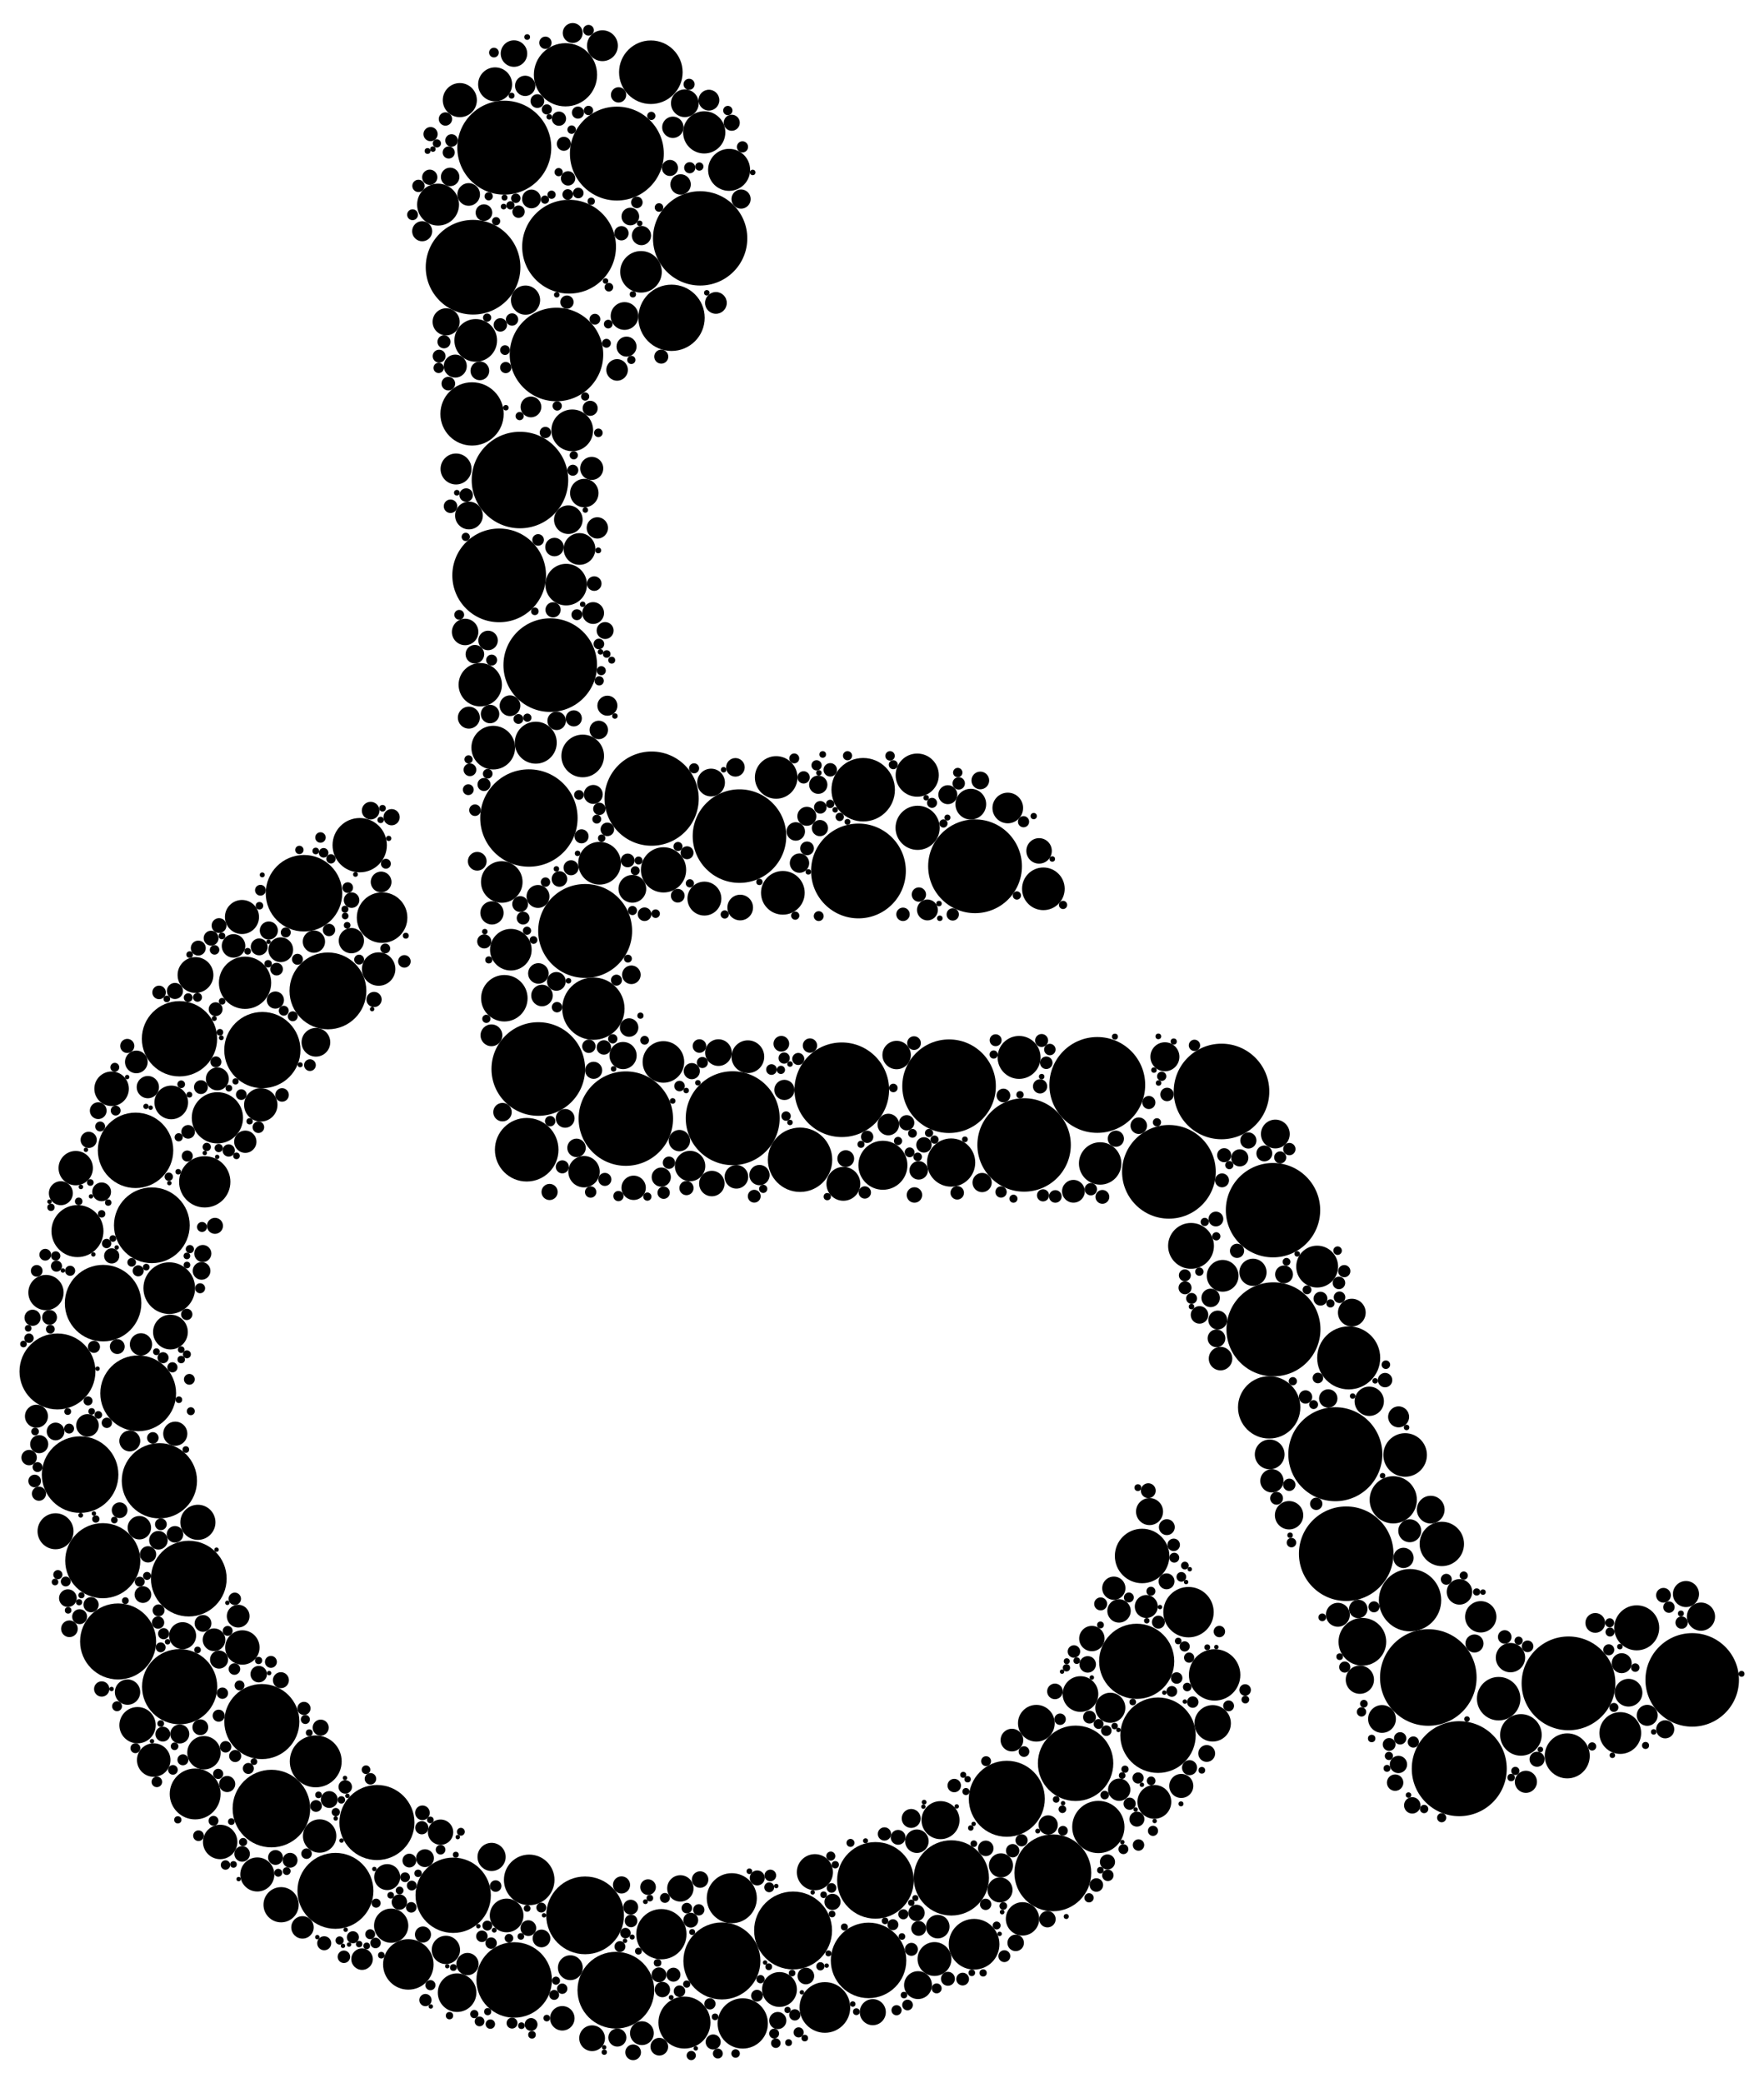 <?xml version="1.0" encoding="utf-8"?>

<!DOCTYPE svg PUBLIC "-//W3C//DTD SVG 1.1//EN" "http://www.w3.org/Graphics/SVG/1.1/DTD/svg11.dtd">
<svg version="1.1" id="Layer_1" xmlns="http://www.w3.org/2000/svg" xmlns:xlink="http://www.w3.org/1999/xlink" x="0px" y="0px"
	 viewBox="0 0 1385.509 1636.17" enable-background="new 0 0 1385.509 1636.17" xml:space="preserve">
<g>
	<circle cx="459.604" cy="731.188" r="36.886"/>
	<circle cx="661.177" cy="855.908" r="37.15"/>
	<circle cx="999.87" cy="950.48" r="37.065"/>
	<circle cx="580.815" cy="656.69" r="36.74"/>
	<circle cx="446.976" cy="193.76" r="36.837"/>
	<circle cx="484.514" cy="120.634" r="36.873"/>
	<circle cx="491.555" cy="878.571" r="37.084"/>
	<circle cx="549.917" cy="187.226" r="37.037"/>
	<circle cx="1048.812" cy="1142.151" r="36.912"/>
	<circle cx="1121.849" cy="1317.526" r="37.916"/>
	<circle cx="765.828" cy="680.387" r="36.825"/>
	<circle cx="408.391" cy="377.025" r="37.905"/>
	<circle cx="432.179" cy="522.394" r="36.76"/>
	<circle cx="745.425" cy="853.119" r="36.749"/>
	<circle cx="1231.957" cy="1322.129" r="36.825"/>
	<circle cx="918.102" cy="920.364" r="36.786"/>
	<circle cx="437.064" cy="278.424" r="36.734"/>
	<circle cx="415.43" cy="642.483" r="38.24"/>
	<circle cx="674.262" cy="684.076" r="37.221"/>
	<circle cx="861.845" cy="852.125" r="37.63"/>
	<circle cx="1000.218" cy="1044.07" r="36.916"/>
	<circle cx="1057.36" cy="1220.313" r="37.13"/>
	<circle cx="575.499" cy="878.25" r="36.878"/>
	<circle cx="959.42" cy="857.252" r="37.534"/>
	<circle cx="392.067" cy="451.919" r="36.795"/>
	<circle cx="396.096" cy="115.976" r="36.891"/>
	<circle cx="371.564" cy="209.875" r="37.178"/>
	<circle cx="1329.114" cy="1319.406" r="36.728"/>
	<circle cx="511.809" cy="627.248" r="37.002"/>
	<circle cx="804.363" cy="899.25" r="36.7"/>
	<circle cx="422.789" cy="839.611" r="36.762"/>
	<circle cx="1146.156" cy="1389.146" r="37.305"/>
	<circle cx="444.151" cy="58.739" r="24.83"/>
	<circle cx="413.686" cy="903.015" r="24.965"/>
	<circle cx="466.055" cy="792.213" r="24.479"/>
	<circle cx="511.203" cy="56.736" r="24.959"/>
	<circle cx="996.855" cy="1105.373" r="24.479"/>
	<circle cx="677.977" cy="620.256" r="24.93"/>
	<circle cx="527.445" cy="249.607" r="26.041"/>
	<circle cx="1107.502" cy="1256.803" r="24.479"/>
	<circle cx="1059.321" cy="1066.501" r="24.752"/>
	<circle cx="370.754" cy="325.102" r="24.853"/>
	<circle cx="628.386" cy="910.893" r="25.271"/>
	<circle cx="572.669" cy="133.411" r="16.493"/>
	<circle cx="614.883" cy="701.234" r="17.159"/>
	<circle cx="1070.058" cy="1289.48" r="18.732"/>
	<circle cx="609.633" cy="610.615" r="16.72"/>
	<circle cx="1177.102" cy="1334.16" r="17.073"/>
	<circle cx="800.424" cy="830.503" r="16.864"/>
	<circle cx="1194.582" cy="1362.621" r="16.327"/>
	<circle cx="1094.316" cy="1177.976" r="18.54"/>
	<circle cx="457.675" cy="593.733" r="16.759"/>
	<circle cx="394.12" cy="692.717" r="16.327"/>
	<circle cx="396.135" cy="784.029" r="18.252"/>
	<circle cx="693.459" cy="915.209" r="19.248"/>
	<circle cx="1132.464" cy="1212.624" r="17.429"/>
	<circle cx="864.098" cy="913.792" r="16.656"/>
	<circle cx="420.815" cy="583.312" r="16.484"/>
	<circle cx="1285.531" cy="1278.518" r="17.68"/>
	<circle cx="344.077" cy="160.709" r="16.457"/>
	<circle cx="470.924" cy="677.996" r="16.788"/>
	<circle cx="521.164" cy="683.209" r="17.772"/>
	<circle cx="1230.974" cy="1379.083" r="17.678"/>
	<circle cx="720.421" cy="608.795" r="16.955"/>
	<circle cx="449.469" cy="338.007" r="16.384"/>
	<circle cx="1103.641" cy="1142.749" r="17.107"/>
	<circle cx="377.21" cy="537.794" r="17.018"/>
	<circle cx="1034.537" cy="994.8" r="16.443"/>
	<circle cx="401.243" cy="745.902" r="16.337"/>
	<circle cx="819.499" cy="698.086" r="16.751"/>
	<circle cx="935.468" cy="978.525" r="17.998"/>
	<circle cx="521.069" cy="834.055" r="16.327"/>
	<circle cx="720.73" cy="650.187" r="17.351"/>
	<circle cx="373.649" cy="267.357" r="16.757"/>
	<circle cx="503.467" cy="213.497" r="16.327"/>
	<circle cx="444.693" cy="459.163" r="16.327"/>
	<circle cx="747.046" cy="913.084" r="18.932"/>
	<circle cx="553.124" cy="103.967" r="16.585"/>
	<circle cx="1272.626" cy="1361.14" r="16.404"/>
	<circle cx="387.404" cy="587.21" r="17.154"/>
	<circle cx="1336.001" cy="1269.732" r="11.071"/>
	<circle cx="490.541" cy="248.196" r="10.89"/>
	<circle cx="914.959" cy="829.998" r="11.392"/>
	<circle cx="1068.09" cy="1319.252" r="11.106"/>
	<circle cx="1123.745" cy="1185.68" r="10.89"/>
	<circle cx="587.402" cy="829.957" r="12.86"/>
	<circle cx="1075.461" cy="1100.579" r="11.519"/>
	<circle cx="361.164" cy="78.639" r="13.394"/>
	<circle cx="537.902" cy="81.095" r="10.89"/>
	<circle cx="558.499" cy="614.612" r="10.89"/>
	<circle cx="455.163" cy="431.171" r="12.452"/>
	<circle cx="1186.371" cy="1301.927" r="11.528"/>
	<circle cx="1279.104" cy="1329.475" r="10.89"/>
	<circle cx="496.676" cy="698.103" r="10.89"/>
	<circle cx="358.186" cy="368.349" r="12.166"/>
	<circle cx="553.261" cy="705.775" r="13.314"/>
	<circle cx="1061.766" cy="1030.943" r="10.89"/>
	<circle cx="762.505" cy="631.605" r="12.07"/>
	<circle cx="960.321" cy="1002.041" r="12.476"/>
	<circle cx="1163.027" cy="1269.866" r="12.31"/>
	<circle cx="388.89" cy="66.256" r="13.348"/>
	<circle cx="542.005" cy="915.82" r="11.943"/>
	<circle cx="446.386" cy="408.167" r="11.222"/>
	<circle cx="368.336" cy="404.891" r="10.89"/>
	<circle cx="1001.7" cy="890.668" r="11.312"/>
	<circle cx="1012.486" cy="1190.085" r="11.142"/>
	<circle cx="791.538" cy="634.599" r="12.033"/>
	<circle cx="458.706" cy="920.255" r="12.336"/>
	<circle cx="662.416" cy="929.795" r="13.301"/>
	<circle cx="473.181" cy="35.894" r="12.111"/>
	<circle cx="1085.473" cy="1350.096" r="10.911"/>
	<circle cx="1050.813" cy="1268.26" r="9.394"/>
	<circle cx="534.557" cy="144.865" r="8.023"/>
	<circle cx="578.404" cy="924.296" r="9.259"/>
	<circle cx="372.986" cy="513.834" r="7.311"/>
	<circle cx="697.726" cy="883.218" r="8.475"/>
	<circle cx="721.577" cy="919.208" r="7.264"/>
	<circle cx="412.774" cy="235.723" r="11.467"/>
	<circle cx="394.678" cy="873.494" r="7.264"/>
	<circle cx="956.473" cy="1036.773" r="7.433"/>
	<circle cx="412.503" cy="67.422" r="7.987"/>
	<circle cx="503.817" cy="185.021" r="7.561"/>
	<circle cx="1198.494" cy="1399.459" r="8.689"/>
	<circle cx="477.07" cy="554.258" r="7.882"/>
	<circle cx="422.57" cy="704.086" r="9.006"/>
	<circle cx="577.618" cy="602.679" r="7.299"/>
	<circle cx="559.104" cy="929.573" r="10"/>
	<circle cx="384.904" cy="560.824" r="7.264"/>
	<circle cx="1324.223" cy="1251.968" r="10.243"/>
	<circle cx="816.122" cy="668.303" r="10.012"/>
	<circle cx="368.252" cy="563.644" r="8.63"/>
	<circle cx="1252.985" cy="1274.649" r="7.774"/>
	<circle cx="492.112" cy="272.237" r="7.866"/>
	<circle cx="489.382" cy="829.039" r="10.675"/>
	<circle cx="704.242" cy="828.633" r="11.164"/>
	<circle cx="484.686" cy="290.541" r="8.467"/>
	<circle cx="436.99" cy="770.791" r="7.37"/>
	<circle cx="495.892" cy="765.612" r="7.313"/>
	<circle cx="417.021" cy="319.61" r="8.163"/>
	<circle cx="999.013" cy="1163.065" r="9.146"/>
	<circle cx="365.331" cy="496.357" r="10.394"/>
	<circle cx="564.296" cy="826.727" r="10.471"/>
	<circle cx="452.826" cy="901.558" r="7.264"/>
	<circle cx="744.457" cy="624.154" r="7.455"/>
	<circle cx="465.882" cy="481.491" r="8.555"/>
	<circle cx="958.646" cy="1067.07" r="9.232"/>
	<circle cx="469.174" cy="414.637" r="8.38"/>
	<circle cx="435.504" cy="429.666" r="7.264"/>
	<circle cx="458.925" cy="387.273" r="11.18"/>
	<circle cx="528.477" cy="99.982" r="8.383"/>
	<circle cx="616.092" cy="856.031" r="7.934"/>
	<circle cx="1107.264" cy="1202.286" r="9.003"/>
	<circle cx="464.753" cy="367.89" r="9.06"/>
	<circle cx="465.975" cy="623.948" r="7.449"/>
	<circle cx="633.709" cy="641.123" r="7.472"/>
	<circle cx="581.38" cy="712.792" r="10.077"/>
	<circle cx="374.848" cy="676.452" r="7.361"/>
	<circle cx="1102.342" cy="1223.592" r="7.971"/>
	<circle cx="383.354" cy="503.021" r="7.669"/>
	<circle cx="353.555" cy="138.952" r="7.275"/>
	<circle cx="1273.74" cy="1306.289" r="7.859"/>
	<circle cx="556.818" cy="78.666" r="8.182"/>
	<circle cx="400.566" cy="554.279" r="8.14"/>
	<circle cx="1146.318" cy="1250.276" r="10.006"/>
	<circle cx="596.522" cy="922.922" r="7.98"/>
	<circle cx="386.417" cy="716.986" r="9.134"/>
	<circle cx="437.208" cy="566.13" r="7.264"/>
	<circle cx="625.013" cy="653.019" r="7.264"/>
	<circle cx="950.894" cy="1019.384" r="7.264"/>
	<circle cx="1066.83" cy="1263.685" r="7.264"/>
	<circle cx="497.684" cy="932.917" r="9.561"/>
	<circle cx="422.864" cy="764.546" r="8.075"/>
	<circle cx="470.311" cy="573.302" r="7.264"/>
	<circle cx="533.621" cy="895.845" r="8.391"/>
	<circle cx="449.818" cy="25.913" r="7.828"/>
	<circle cx="475.087" cy="926.319" r="5.132"/>
	<circle cx="997.261" cy="1142.308" r="11.685"/>
	<circle cx="403.69" cy="42.079" r="10.413"/>
	<circle cx="439.405" cy="690.363" r="6.127"/>
	<circle cx="376.9" cy="291.256" r="7.362"/>
	<circle cx="519.387" cy="924.508" r="7.553"/>
	<circle cx="627.953" cy="677.9" r="7.617"/>
	<circle cx="562.301" cy="237.913" r="8.544"/>
	<circle cx="1158.104" cy="1290.824" r="7.111"/>
	<circle cx="352.142" cy="301.312" r="5.353"/>
	<circle cx="748.318" cy="718.199" r="4.845"/>
	<circle cx="353.855" cy="397.63" r="5.309"/>
	<circle cx="643.996" cy="650.386" r="6.371"/>
	<circle cx="961.515" cy="907.307" r="5.532"/>
	<circle cx="439.026" cy="93.202" r="5.606"/>
	<circle cx="916.641" cy="859.609" r="5.31"/>
	<circle cx="1012.697" cy="902.503" r="4.845"/>
	<circle cx="973.761" cy="909.406" r="6.747"/>
	<circle cx="428.394" cy="33.592" r="4.845"/>
	<circle cx="1307.928" cy="1358.205" r="7.132"/>
	<circle cx="456.773" cy="656.863" r="5.533"/>
	<circle cx="1012.652" cy="1166.184" r="4.845"/>
	<circle cx="539.182" cy="933.125" r="5.59"/>
	<circle cx="955.474" cy="1051.14" r="6.97"/>
	<circle cx="392.982" cy="255.192" r="5.283"/>
	<circle cx="1091.084" cy="1370.107" r="5.042"/>
	<circle cx="1207.261" cy="1381.73" r="5.925"/>
	<circle cx="725.697" cy="899.219" r="6.055"/>
	<circle cx="1037.145" cy="1019.985" r="5.445"/>
	<circle cx="519.382" cy="280.115" r="5.515"/>
	<circle cx="574.738" cy="96.401" r="6.315"/>
	<circle cx="380.346" cy="739.403" r="5.544"/>
	<circle cx="549.365" cy="821.558" r="5.329"/>
	<circle cx="338.181" cy="105.336" r="5.578"/>
	<circle cx="902.346" cy="865.92" r="5.156"/>
	<circle cx="485.844" cy="74.524" r="6.017"/>
	<circle cx="521.261" cy="936.764" r="4.845"/>
	<circle cx="681.098" cy="892.877" r="4.845"/>
	<circle cx="818.121" cy="817.217" r="5.1"/>
	<circle cx="349.87" cy="93.463" r="5.242"/>
	<circle cx="652.119" cy="604.629" r="5.283"/>
	<circle cx="633.897" cy="666.328" r="5.394"/>
	<circle cx="753.016" cy="615.285" r="4.87"/>
	<circle cx="366.161" cy="388.833" r="5.314"/>
	<circle cx="328.67" cy="145.999" r="4.845"/>
	<circle cx="712.144" cy="881.83" r="6.01"/>
	<circle cx="539.639" cy="669.755" r="5.084"/>
	<circle cx="636.163" cy="821.186" r="5.644"/>
	<circle cx="894.423" cy="884.135" r="6.495"/>
	<circle cx="532.327" cy="703.509" r="5.395"/>
	<circle cx="402.179" cy="250.949" r="4.845"/>
	<circle cx="1099.731" cy="1365.312" r="4.845"/>
	<circle cx="718.232" cy="938.553" r="6.083"/>
	<circle cx="769.971" cy="612.985" r="6.955"/>
	<circle cx="407.283" cy="166.259" r="4.86"/>
	<circle cx="350.408" cy="252.761" r="10.642"/>
	<circle cx="709.251" cy="718.119" r="5.284"/>
	<circle cx="1306.545" cy="1252.941" r="5.791"/>
	<circle cx="1002.675" cy="1176.769" r="5.039"/>
	<circle cx="856.796" cy="934.015" r="4.845"/>
	<circle cx="771.387" cy="928.783" r="7.567"/>
	<circle cx="821.784" cy="834.727" r="4.91"/>
	<circle cx="1095.786" cy="1400.108" r="6.456"/>
	<circle cx="466.262" cy="840.632" r="6.722"/>
	<circle cx="354.653" cy="110.327" r="4.936"/>
	<circle cx="408.552" cy="710.056" r="6.23"/>
	<circle cx="506.248" cy="718.058" r="5.345"/>
	<circle cx="526.208" cy="131.903" r="6.318"/>
	<circle cx="410.892" cy="721.092" r="5.05"/>
	<circle cx="525.422" cy="913.207" r="4.845"/>
	<circle cx="679.247" cy="936.577" r="4.845"/>
	<circle cx="1087.879" cy="1083.952" r="5.667"/>
	<circle cx="470.74" cy="635.281" r="4.845"/>
	<circle cx="477.039" cy="651.394" r="5.33"/>
	<circle cx="984.122" cy="999.271" r="10.687"/>
	<circle cx="1033.802" cy="1181.117" r="4.845"/>
	<circle cx="1098.522" cy="1112.821" r="8.248"/>
	<circle cx="495.087" cy="170.052" r="6.943"/>
	<circle cx="631.199" cy="610.57" r="4.845"/>
	<circle cx="1320.793" cy="1274.426" r="4.845"/>
	<circle cx="828.906" cy="939.695" r="4.954"/>
	<circle cx="446.189" cy="140.089" r="5.647"/>
	<circle cx="728.443" cy="714.681" r="8.203"/>
	<circle cx="955.007" cy="957.428" r="5.822"/>
	<circle cx="425.699" cy="781.888" r="8.46"/>
	<circle cx="431.667" cy="936.191" r="6.353"/>
	<circle cx="344.895" cy="279.727" r="5.067"/>
	<circle cx="459.59" cy="311.436" r="3.232"/>
	<circle cx="716.678" cy="890.134" r="3.451"/>
	<circle cx="1267.619" cy="1341.036" r="3.539"/>
	<circle cx="407.17" cy="564.704" r="3.869"/>
	<circle cx="433.21" cy="152.932" r="3.252"/>
	<circle cx="414.196" cy="563.68" r="3.232"/>
	<circle cx="665.669" cy="593.551" r="3.596"/>
	<circle cx="382" cy="800.207" r="3.232"/>
	<circle cx="485.742" cy="939.404" r="4.03"/>
	<circle cx="429.499" cy="85.938" r="3.99"/>
	<circle cx="432.129" cy="880.565" r="4.089"/>
	<circle cx="912.426" cy="845.346" r="3.634"/>
	<circle cx="481.281" cy="815.886" r="3.668"/>
	<circle cx="408.17" cy="326.786" r="3.232"/>
	<circle cx="380.107" cy="167.002" r="6.538"/>
	<circle cx="495.876" cy="282.677" r="3.232"/>
	<circle cx="955.323" cy="971.011" r="3.232"/>
	<circle cx="511.559" cy="91.022" r="3.232"/>
	<circle cx="1055.829" cy="998.358" r="4.798"/>
	<circle cx="467.268" cy="250.721" r="4.25"/>
	<circle cx="1109.239" cy="1417.952" r="6.448"/>
	<circle cx="942.137" cy="1032.735" r="6.894"/>
	<circle cx="741.027" cy="646.772" r="3.232"/>
	<circle cx="437.64" cy="318.819" r="3.665"/>
	<circle cx="383.074" cy="607.711" r="3.8"/>
	<circle cx="367.819" cy="620.214" r="4.263"/>
	<circle cx="450.676" cy="564.209" r="6.34"/>
	<circle cx="705.357" cy="896.136" r="3.232"/>
	<circle cx="908.697" cy="881.468" r="3.232"/>
	<circle cx="428.372" cy="339.684" r="4.447"/>
	<circle cx="652.061" cy="631.392" r="3.278"/>
	<circle cx="816.915" cy="853.24" r="5.6"/>
	<circle cx="470.63" cy="534.745" r="3.626"/>
	<circle cx="389.659" cy="173.743" r="3.232"/>
	<circle cx="1098.395" cy="1385.819" r="6.806"/>
	<circle cx="834.963" cy="710.743" r="3.232"/>
	<circle cx="605.949" cy="840.027" r="4.189"/>
	<circle cx="1069.386" cy="1344.539" r="3.676"/>
	<circle cx="699.078" cy="593.68" r="3.725"/>
	<circle cx="541.227" cy="66.213" r="4.359"/>
	<circle cx="664.285" cy="909.985" r="6.598"/>
	<circle cx="1310.857" cy="1262.267" r="4.484"/>
	<circle cx="1110.089" cy="1368.202" r="4.403"/>
	<circle cx="450.656" cy="357.586" r="3.232"/>
	<circle cx="422.646" cy="424.073" r="4.564"/>
	<circle cx="717.902" cy="819.272" r="5.396"/>
	<circle cx="701.618" cy="600.624" r="3.546"/>
	<circle cx="478.236" cy="225.569" r="3.382"/>
	<circle cx="383.834" cy="154.178" r="3.232"/>
	<circle cx="466.732" cy="458.359" r="5.726"/>
	<circle cx="343.134" cy="112.623" r="3.232"/>
	<circle cx="494.129" cy="807.045" r="7.273"/>
	<circle cx="1035.117" cy="1082.287" r="4.146"/>
	<circle cx="734.01" cy="895.08" r="3.232"/>
	<circle cx="701.666" cy="854.498" r="3.364"/>
	<circle cx="443.912" cy="878.373" r="7.381"/>
	<circle cx="1284.383" cy="1309.764" r="3.338"/>
	<circle cx="1250.519" cy="1371.653" r="3.232"/>
	<circle cx="382.609" cy="249.489" r="3.232"/>
	<circle cx="643.055" cy="719.519" r="3.885"/>
	<circle cx="453.109" cy="482.791" r="4.283"/>
	<circle cx="405.128" cy="155.728" r="3.715"/>
	<circle cx="615.901" cy="831.021" r="4.416"/>
	<circle cx="368.125" cy="152.724" r="8.882"/>
	<circle cx="571.655" cy="86.808" r="3.65"/>
	<circle cx="965.556" cy="915.084" r="3.232"/>
	<circle cx="369.115" cy="604.602" r="5.008"/>
	<circle cx="541.732" cy="131.733" r="4.385"/>
	<circle cx="624.606" cy="719.157" r="3.232"/>
	<circle cx="1149.684" cy="1237.473" r="3.232"/>
	<circle cx="1192.781" cy="1288.632" r="3.232"/>
	<circle cx="352.434" cy="119.768" r="4.762"/>
	<circle cx="474.32" cy="822.674" r="5.678"/>
	<circle cx="788.128" cy="860.414" r="5.393"/>
	<circle cx="930.773" cy="1011.454" r="5.115"/>
	<circle cx="541.862" cy="693.783" r="3.232"/>
	<circle cx="1005.513" cy="909.051" r="4.747"/>
	<circle cx="386.161" cy="518.433" r="4.312"/>
	<circle cx="498.928" cy="683.873" r="3.517"/>
	<circle cx="324.043" cy="168.65" r="4.258"/>
	<circle cx="488.102" cy="183.192" r="5.625"/>
	<circle cx="613.69" cy="819.773" r="6.175"/>
	<circle cx="448.512" cy="681.547" r="5.903"/>
	<circle cx="545.15" cy="603.446" r="3.963"/>
	<circle cx="1181.858" cy="1285.685" r="5.33"/>
	<circle cx="946.249" cy="959.723" r="3.232"/>
	<circle cx="428.007" cy="156.802" r="3.232"/>
	<circle cx="348.72" cy="268.455" r="5.143"/>
	<circle cx="437.502" cy="791.057" r="4.098"/>
	<circle cx="623.823" cy="595.658" r="3.896"/>
	<circle cx="344.53" cy="288.962" r="4.061"/>
	<circle cx="599.444" cy="933.746" r="3.232"/>
	<circle cx="1190.195" cy="1390.902" r="3.232"/>
	<circle cx="1135.974" cy="1240.394" r="4.3"/>
	<circle cx="959.826" cy="927.072" r="5.475"/>
	<circle cx="1008.535" cy="1000.925" r="7.023"/>
	<circle cx="400.923" cy="161.258" r="3.232"/>
	<circle cx="732.052" cy="630.569" r="3.948"/>
	<circle cx="1052.108" cy="1018.9" r="4.546"/>
	<circle cx="470.388" cy="505.797" r="4.18"/>
	<circle cx="1014.355" cy="1211.592" r="3.733"/>
	<circle cx="1293.793" cy="1347.238" r="8.24"/>
	<circle cx="1025.421" cy="1097.19" r="5.236"/>
	<circle cx="549.292" cy="130.803" r="3.232"/>
	<circle cx="514.948" cy="717.614" r="3.365"/>
	<circle cx="508.449" cy="939.829" r="3.232"/>
	<circle cx="438.782" cy="135.192" r="3.232"/>
	<circle cx="583.166" cy="115.356" r="4.391"/>
	<circle cx="876.438" cy="894.352" r="6.37"/>
	<circle cx="1088.511" cy="1071.845" r="3.36"/>
	<circle cx="1044.974" cy="1023.724" r="3.232"/>
	<circle cx="413.93" cy="731.003" r="3.232"/>
	<circle cx="582.066" cy="156.347" r="7.539"/>
	<circle cx="798.683" cy="703.316" r="3.24"/>
	<circle cx="551.669" cy="834.509" r="4.362"/>
	<circle cx="938.179" cy="821.03" r="4.457"/>
	<circle cx="454.727" cy="624.337" r="3.806"/>
	<circle cx="462.236" cy="23.771" r="4.222"/>
	<circle cx="569.234" cy="718.231" r="3.232"/>
	<circle cx="729.711" cy="889.881" r="3.232"/>
	<circle cx="930.63" cy="1001.651" r="4.69"/>
	<circle cx="780.456" cy="828.239" r="3.232"/>
	<circle cx="1090.902" cy="1379.139" r="3.232"/>
	<circle cx="462.223" cy="86.767" r="3.671"/>
	<circle cx="993.038" cy="905.932" r="6.239"/>
	<circle cx="533.726" cy="852.998" r="4.144"/>
	<circle cx="368.005" cy="596.438" r="3.232"/>
	<circle cx="445.312" cy="237.281" r="5.227"/>
	<circle cx="1199.811" cy="1293.054" r="4.577"/>
	<circle cx="935.919" cy="1019.789" r="4.288"/>
	<circle cx="476.314" cy="269.62" r="3.491"/>
	<circle cx="613.365" cy="840.29" r="3.232"/>
	<circle cx="641.359" cy="601.083" r="4.027"/>
	<circle cx="331.592" cy="181.607" r="7.886"/>
	<circle cx="843.108" cy="935.656" r="8.941"/>
	<circle cx="1031.752" cy="1103.185" r="3.483"/>
	<circle cx="649.77" cy="939.84" r="2.849"/>
	<circle cx="397.318" cy="320.226" r="2.155"/>
	<circle cx="1043.259" cy="1098.368" r="7.221"/>
	<circle cx="419.059" cy="738.301" r="3.032"/>
	<circle cx="469.868" cy="432.301" r="2.296"/>
	<circle cx="1052.216" cy="1301.184" r="2.607"/>
	<circle cx="517.613" cy="162.966" r="3.362"/>
	<circle cx="824.587" cy="824.309" r="4.498"/>
	<circle cx="1062.413" cy="1096.488" r="2.155"/>
	<circle cx="1264.569" cy="1281.811" r="3.539"/>
	<circle cx="786.257" cy="936.207" r="4.454"/>
	<circle cx="1159.824" cy="1250.34" r="2.814"/>
	<circle cx="1104.779" cy="1121.133" r="2.155"/>
	<circle cx="617.415" cy="876.592" r="3.694"/>
	<circle cx="819.227" cy="938.832" r="4.764"/>
	<circle cx="502.447" cy="175.402" r="2.155"/>
	<circle cx="335.816" cy="118.586" r="2.299"/>
	<circle cx="752.256" cy="606.766" r="3.683"/>
	<circle cx="462.512" cy="821.746" r="5.266"/>
	<circle cx="1038.554" cy="1270.278" r="3.03"/>
	<circle cx="380.164" cy="616.153" r="5.13"/>
	<circle cx="528.324" cy="864.693" r="2.217"/>
	<circle cx="453.64" cy="670.24" r="2.155"/>
	<circle cx="1320.254" cy="1267.271" r="2.331"/>
	<circle cx="482.962" cy="562.384" r="2.155"/>
	<circle cx="493.001" cy="675.793" r="5.398"/>
	<circle cx="737.511" cy="709.673" r="2.155"/>
	<circle cx="568.352" cy="604.558" r="2.155"/>
	<circle cx="642.686" cy="616.326" r="7.193"/>
	<circle cx="721.716" cy="702.59" r="5.633"/>
	<circle cx="644.294" cy="634.085" r="4.942"/>
	<circle cx="468.726" cy="643.374" r="3.496"/>
	<circle cx="493.192" cy="752.916" r="3.118"/>
	<circle cx="475.282" cy="495.237" r="6.657"/>
	<circle cx="442.845" cy="112.941" r="5.5"/>
	<circle cx="1164.792" cy="1250.461" r="2.155"/>
	<circle cx="1266.425" cy="1378.633" r="2.155"/>
	<circle cx="420.083" cy="480.139" r="2.97"/>
	<circle cx="803.924" cy="645.389" r="4.394"/>
	<circle cx="501.528" cy="675.865" r="3.129"/>
	<circle cx="476.53" cy="513.665" r="2.978"/>
	<circle cx="865.863" cy="940.04" r="5.433"/>
	<circle cx="1079.167" cy="1262.028" r="4.334"/>
	<circle cx="921.871" cy="818.026" r="2.432"/>
	<circle cx="496.756" cy="715.139" r="3.585"/>
	<circle cx="340.02" cy="117.111" r="2.155"/>
	<circle cx="441.66" cy="916.458" r="5.128"/>
	<circle cx="1367.873" cy="1314.655" r="2.321"/>
	<circle cx="428.436" cy="692.82" r="3.696"/>
	<circle cx="796.002" cy="941.474" r="3.175"/>
	<circle cx="980.503" cy="895.745" r="6.355"/>
	<circle cx="727.441" cy="626.57" r="2.155"/>
	<circle cx="500.21" cy="158.948" r="4.533"/>
	<circle cx="417.42" cy="156.25" r="7.369"/>
	<circle cx="538.956" cy="856.509" r="2.155"/>
	<circle cx="782.008" cy="816.999" r="4.689"/>
	<circle cx="1071.244" cy="1338.104" r="3.021"/>
	<circle cx="446.504" cy="770.321" r="2.155"/>
	<circle cx="459.744" cy="400.584" r="2.155"/>
	<circle cx="596.467" cy="692.664" r="2.492"/>
	<circle cx="453.952" cy="88.448" r="4.769"/>
	<circle cx="480.463" cy="518.512" r="2.719"/>
	<circle cx="532.513" cy="664.846" r="3.569"/>
	<circle cx="397.218" cy="288.693" r="4.414"/>
	<circle cx="676.262" cy="898.768" r="2.777"/>
	<circle cx="422.07" cy="79.39" r="5.403"/>
	<circle cx="472.579" cy="658.3" r="2.891"/>
	<circle cx="383.904" cy="753.929" r="2.77"/>
	<circle cx="463.915" cy="936.24" r="4.477"/>
	<circle cx="1186.903" cy="1396.094" r="2.916"/>
	<circle cx="387.958" cy="41.295" r="3.812"/>
	<circle cx="1085.946" cy="1159.049" r="2.155"/>
	<circle cx="906.352" cy="840.46" r="2.155"/>
	<circle cx="971.607" cy="982.426" r="5.589"/>
	<circle cx="434.398" cy="478.954" r="5.981"/>
	<circle cx="448.982" cy="101.818" r="3.333"/>
	<circle cx="1077.362" cy="1365.428" r="2.925"/>
	<circle cx="1292.473" cy="1370.906" r="2.762"/>
	<circle cx="548.132" cy="850.417" r="2.155"/>
	<circle cx="634.891" cy="684.781" r="2.155"/>
	<circle cx="396.655" cy="274.971" r="3.822"/>
	<circle cx="1106.286" cy="1409.872" r="2.155"/>
	<circle cx="464.37" cy="158.077" r="2.86"/>
	<circle cx="1118.546" cy="1420.813" r="3.289"/>
	<circle cx="646.185" cy="592.561" r="2.606"/>
	<circle cx="1209.857" cy="1374.078" r="2.155"/>
	<circle cx="1010.466" cy="991.032" r="3.057"/>
	<circle cx="360.684" cy="482.883" r="3.858"/>
	<circle cx="935.845" cy="1026.232" r="2.155"/>
	<circle cx="875.706" cy="814.197" r="2.365"/>
	<circle cx="1018.855" cy="984.8" r="2.155"/>
	<circle cx="395.567" cy="162.252" r="2.216"/>
	<circle cx="457.656" cy="474.631" r="2.155"/>
	<circle cx="506.312" cy="817.034" r="3.454"/>
	<circle cx="477.73" cy="254.55" r="3.41"/>
	<circle cx="1263.571" cy="1295.764" r="4.34"/>
	<circle cx="472.265" cy="526.764" r="3.564"/>
	<circle cx="1080.078" cy="1084.527" r="2.155"/>
	<circle cx="626.974" cy="831.715" r="4.744"/>
	<circle cx="337.541" cy="139.23" r="5.994"/>
	<circle cx="643.178" cy="606.991" r="2.155"/>
	<circle cx="751.845" cy="936.843" r="5.308"/>
	<circle cx="396.277" cy="155.197" r="2.331"/>
	<circle cx="497.078" cy="231.18" r="2.474"/>
	<circle cx="1050.596" cy="982.284" r="3.355"/>
	<circle cx="475.604" cy="220.696" r="2.155"/>
	<circle cx="469.982" cy="339.953" r="3.378"/>
	<circle cx="826.497" cy="674.66" r="2.155"/>
	<circle cx="481.951" cy="839.499" r="2.155"/>
	<circle cx="437.003" cy="682.437" r="2.155"/>
	<circle cx="385.996" cy="813.14" r="8.563"/>
	<circle cx="445.906" cy="152.762" r="4.176"/>
	<circle cx="449.909" cy="369.33" r="4.32"/>
	<circle cx="1051.643" cy="1007.619" r="4.933"/>
	<circle cx="380.776" cy="731.715" r="2.155"/>
	<circle cx="401.815" cy="75.124" r="2.326"/>
	<circle cx="414.07" cy="29.094" r="2.242"/>
	<circle cx="1152.224" cy="1350.155" r="2.155"/>
	<circle cx="454.179" cy="151.61" r="4.177"/>
	<circle cx="811.914" cy="640.958" r="2.467"/>
	<circle cx="738.166" cy="721.232" r="2.172"/>
	<circle cx="365.817" cy="421.681" r="3.248"/>
	<circle cx="720.752" cy="908.604" r="3.373"/>
	<circle cx="437.293" cy="231.532" r="2.155"/>
	<circle cx="1298.868" cy="1360.248" r="2.155"/>
	<circle cx="1264.314" cy="1274.544" r="3.555"/>
	<circle cx="1013.285" cy="1205.801" r="2.155"/>
	<circle cx="659.547" cy="641.608" r="3.276"/>
	<circle cx="484.189" cy="769.824" r="4.332"/>
	<circle cx="818.162" cy="845.585" r="2.155"/>
	<circle cx="620.469" cy="881.582" r="2.155"/>
	<circle cx="714.454" cy="905.052" r="3.858"/>
	<circle cx="357.59" cy="287.536" r="9.032"/>
	<circle cx="909.806" cy="813.979" r="2.232"/>
	<circle cx="1026.588" cy="1013.063" r="3.475"/>
	<circle cx="801.142" cy="859.815" r="2.866"/>
	<circle cx="503.025" cy="797.715" r="2.433"/>
	<circle cx="1015.447" cy="1084.821" r="3.234"/>
	<circle cx="431.395" cy="91.784" r="2.155"/>
	<circle cx="1056.201" cy="1309.342" r="4.372"/>
	<circle cx="543.369" cy="841.282" r="6.351"/>
	<circle cx="909.982" cy="850.595" r="2.155"/>
	<circle cx="471.673" cy="512" r="2.155"/>
	<circle cx="373.082" cy="636.337" r="4.552"/>
	<circle cx="1272.289" cy="1293.286" r="2.155"/>
	<circle cx="1089.399" cy="1388.889" r="2.7"/>
	<circle cx="757.866" cy="894.87" r="2.253"/>
	<circle cx="620.495" cy="835.719" r="2.155"/>
	<circle cx="1132.336" cy="1427.649" r="3.603"/>
	<circle cx="591.208" cy="135.437" r="2.155"/>
	<circle cx="358.837" cy="387" r="2.235"/>
	<circle cx="942.013" cy="998.774" r="3.283"/>
	<circle cx="592.404" cy="939.53" r="5.045"/>
	<circle cx="744.129" cy="642.133" r="2.349"/>
	<circle cx="463.536" cy="320.686" r="5.93"/>
	<circle cx="665.651" cy="645.506" r="2.298"/>
	<circle cx="655.976" cy="636.055" r="2.155"/>
	<circle cx="555.143" cy="229.96" r="2.155"/>
	<circle cx="263.46" cy="1485.104" r="29.824"/>
	<circle cx="747.216" cy="1474.931" r="29.547"/>
	<circle cx="213.178" cy="1420.471" r="30.472"/>
	<circle cx="296.056" cy="1431.424" r="29.486"/>
	<circle cx="108.544" cy="1094.327" r="29.759"/>
	<circle cx="141.097" cy="1324.757" r="29.535"/>
	<circle cx="355.947" cy="1488.567" r="29.591"/>
	<circle cx="148.29" cy="1239.868" r="29.729"/>
	<circle cx="206.067" cy="824.734" r="29.931"/>
	<circle cx="106.467" cy="903.492" r="29.622"/>
	<circle cx="62.915" cy="1158.17" r="30.067"/>
	<circle cx="238.766" cy="701.557" r="30.044"/>
	<circle cx="566.991" cy="1540.16" r="30.239"/>
	<circle cx="682.191" cy="1539.719" r="29.647"/>
	<circle cx="119.263" cy="962.356" r="29.741"/>
	<circle cx="403.855" cy="1555.07" r="29.649"/>
	<circle cx="790.784" cy="1412.781" r="29.839"/>
	<circle cx="483.721" cy="1563.121" r="30.13"/>
	<circle cx="844.806" cy="1384.912" r="29.611"/>
	<circle cx="257.57" cy="778.267" r="30.172"/>
	<circle cx="205.669" cy="1352.139" r="29.481"/>
	<circle cx="80.977" cy="1023.507" r="30.054"/>
	<circle cx="909.542" cy="1362.853" r="29.621"/>
	<circle cx="80.72" cy="1225.782" r="29.494"/>
	<circle cx="826.933" cy="1470.935" r="30.18"/>
	<circle cx="125.185" cy="1163.025" r="29.557"/>
	<circle cx="92.77" cy="1289.217" r="29.863"/>
	<circle cx="459.558" cy="1504.344" r="30.532"/>
	<circle cx="892.789" cy="1304.813" r="29.514"/>
	<circle cx="687.602" cy="1476.866" r="30.085"/>
	<circle cx="45.13" cy="1077.161" r="29.815"/>
	<circle cx="140.982" cy="815.862" r="29.567"/>
	<circle cx="622.917" cy="1516.224" r="30.593"/>
	<circle cx="933.491" cy="1266.209" r="19.793"/>
	<circle cx="320.712" cy="1542.876" r="19.826"/>
	<circle cx="192.465" cy="771.882" r="20.536"/>
	<circle cx="415.66" cy="1476.472" r="19.861"/>
	<circle cx="60.839" cy="966.919" r="20.423"/>
	<circle cx="300.106" cy="720.709" r="19.858"/>
	<circle cx="583.38" cy="1589.231" r="19.747"/>
	<circle cx="170.749" cy="877.939" r="20.13"/>
	<circle cx="765.089" cy="1527.027" r="19.909"/>
	<circle cx="247.988" cy="1383.405" r="20.378"/>
	<circle cx="160.823" cy="928.241" r="20.143"/>
	<circle cx="519.468" cy="1519.133" r="19.741"/>
	<circle cx="153.29" cy="1408.998" r="19.981"/>
	<circle cx="647.897" cy="1576.676" r="19.896"/>
	<circle cx="897.052" cy="1222.085" r="21.403"/>
	<circle cx="862.676" cy="1434.934" r="20.529"/>
	<circle cx="574.781" cy="1490.87" r="19.662"/>
	<circle cx="954.018" cy="1315.492" r="20.19"/>
	<circle cx="132.941" cy="1011.731" r="20.29"/>
	<circle cx="282.529" cy="663.81" r="21.333"/>
	<circle cx="537.579" cy="1588.538" r="20.419"/>
	<circle cx="733.977" cy="1538.627" r="13.295"/>
	<circle cx="612.23" cy="1562.57" r="13.683"/>
	<circle cx="204.83" cy="867.761" r="13.115"/>
	<circle cx="848.633" cy="1330.51" r="14.005"/>
	<circle cx="202.099" cy="1472.228" r="13.379"/>
	<circle cx="120.734" cy="1382.372" r="13.155"/>
	<circle cx="307.247" cy="1512.449" r="13.447"/>
	<circle cx="190.362" cy="1293.946" r="13.507"/>
	<circle cx="297.399" cy="761.102" r="13.129"/>
	<circle cx="397.927" cy="1504.413" r="13.232"/>
	<circle cx="153.548" cy="765.785" r="14.062"/>
	<circle cx="251.058" cy="1442.032" r="13.115"/>
	<circle cx="134.509" cy="865.852" r="13.22"/>
	<circle cx="906.667" cy="1415.22" r="13.289"/>
	<circle cx="359.02" cy="1565.061" r="15.15"/>
	<circle cx="803.128" cy="1507.098" r="13.115"/>
	<circle cx="87.649" cy="855.127" r="13.559"/>
	<circle cx="190.055" cy="720.22" r="13.387"/>
	<circle cx="108.029" cy="1354.984" r="14.261"/>
	<circle cx="813.99" cy="1353.456" r="14.424"/>
	<circle cx="952.466" cy="1353.521" r="14.307"/>
	<circle cx="133.874" cy="1046.206" r="13.651"/>
	<circle cx="43.621" cy="1202.667" r="14.129"/>
	<circle cx="59.486" cy="917.46" r="13.493"/>
	<circle cx="172.929" cy="1446.693" r="13.519"/>
	<circle cx="155.426" cy="1195.64" r="13.795"/>
	<circle cx="36.111" cy="1015.192" r="13.857"/>
	<circle cx="220.79" cy="1496.002" r="13.833"/>
	<circle cx="160.197" cy="1376.631" r="13.115"/>
	<circle cx="738.723" cy="1429.559" r="14.937"/>
	<circle cx="640.049" cy="1470.454" r="14.191"/>
	<circle cx="785.443" cy="1484.371" r="9.828"/>
	<circle cx="534.38" cy="1483.167" r="10.352"/>
	<circle cx="220.512" cy="745.933" r="9.717"/>
	<circle cx="927.813" cy="1402.699" r="9.45"/>
	<circle cx="68.708" cy="1119.512" r="8.857"/>
	<circle cx="192.674" cy="896.734" r="8.748"/>
	<circle cx="879.067" cy="1405.653" r="8.768"/>
	<circle cx="168.105" cy="1287.886" r="8.897"/>
	<circle cx="878.932" cy="1265.234" r="9.19"/>
	<circle cx="794.793" cy="1366.691" r="8.893"/>
	<circle cx="874.836" cy="1247.384" r="9.123"/>
	<circle cx="187.078" cy="1269.326" r="8.925"/>
	<circle cx="346.029" cy="1439.023" r="9.949"/>
	<circle cx="386.106" cy="1458.456" r="11.063"/>
	<circle cx="900.343" cy="1261.781" r="9.023"/>
	<circle cx="447.964" cy="1545.456" r="9.753"/>
	<circle cx="902.888" cy="1187.216" r="10.613"/>
	<circle cx="47.808" cy="937.161" r="9.409"/>
	<circle cx="721.051" cy="1559.135" r="10.945"/>
	<circle cx="246.554" cy="739.558" r="8.748"/>
	<circle cx="116.114" cy="853.844" r="8.748"/>
	<circle cx="100.18" cy="1328.994" r="9.953"/>
	<circle cx="109.463" cy="1199.883" r="9.197"/>
	<circle cx="465.065" cy="1600.849" r="10.117"/>
	<circle cx="786.2" cy="1465.09" r="9.468"/>
	<circle cx="504.18" cy="1596.882" r="9.346"/>
	<circle cx="183.429" cy="742.93" r="9.244"/>
	<circle cx="857.591" cy="1286.939" r="9.963"/>
	<circle cx="720.167" cy="1446.105" r="9.229"/>
	<circle cx="107.087" cy="834.048" r="8.899"/>
	<circle cx="248.124" cy="818.623" r="11.274"/>
	<circle cx="367.175" cy="1542.598" r="8.748"/>
	<circle cx="143.422" cy="1284.684" r="10.605"/>
	<circle cx="441.656" cy="1585.195" r="9.616"/>
	<circle cx="275.984" cy="738.802" r="9.931"/>
	<circle cx="110.73" cy="1055.883" r="8.748"/>
	<circle cx="137.663" cy="1126.044" r="9.472"/>
	<circle cx="350.217" cy="1531.483" r="11.124"/>
	<circle cx="872.084" cy="1341.302" r="11.81"/>
	<circle cx="304.119" cy="1474.289" r="10.2"/>
	<circle cx="284.367" cy="1538.728" r="8.45"/>
	<circle cx="216.295" cy="785.47" r="6.755"/>
	<circle cx="79.829" cy="936.089" r="7.381"/>
	<circle cx="172.059" cy="1303.449" r="7.116"/>
	<circle cx="170.727" cy="847.377" r="9.01"/>
	<circle cx="719.865" cy="1502.426" r="6.447"/>
	<circle cx="92.12" cy="1057.621" r="5.835"/>
	<circle cx="216.387" cy="1458.865" r="5.845"/>
	<circle cx="227.855" cy="1461.077" r="5.835"/>
	<circle cx="25.582" cy="1034.989" r="6.354"/>
	<circle cx="293.794" cy="785.005" r="5.99"/>
	<circle cx="854.321" cy="1307.231" r="6.492"/>
	<circle cx="211.151" cy="730.842" r="7.113"/>
	<circle cx="916.253" cy="1241.992" r="6.255"/>
	<circle cx="542.553" cy="1508.123" r="5.835"/>
	<circle cx="560.149" cy="1603.786" r="5.923"/>
	<circle cx="797.758" cy="1525.958" r="6.495"/>
	<circle cx="497.289" cy="1611.915" r="6.17"/>
	<circle cx="307.568" cy="641.825" r="6.385"/>
	<circle cx="610.896" cy="1586.953" r="6.746"/>
	<circle cx="178.434" cy="1401.194" r="6.346"/>
	<circle cx="172.05" cy="726.952" r="5.835"/>
	<circle cx="203.217" cy="1314.891" r="6.488"/>
	<circle cx="237.588" cy="1513.797" r="8.811"/>
	<circle cx="715.673" cy="1428.225" r="7.449"/>
	<circle cx="220.626" cy="1319.643" r="6.293"/>
	<circle cx="594.77" cy="1474.95" r="5.892"/>
	<circle cx="892.966" cy="1428.769" r="5.897"/>
	<circle cx="28.629" cy="1112.333" r="9.035"/>
	<circle cx="313.674" cy="1493.916" r="6.06"/>
	<circle cx="22.874" cy="1144.803" r="6.067"/>
	<circle cx="721.545" cy="1514.592" r="5.835"/>
	<circle cx="137.448" cy="1205.08" r="6.511"/>
	<circle cx="251.871" cy="1356.9" r="6.316"/>
	<circle cx="168.856" cy="962.785" r="6.294"/>
	<circle cx="822.699" cy="1507.35" r="6.458"/>
	<circle cx="736.557" cy="1513.207" r="9.241"/>
	<circle cx="112.26" cy="1252.397" r="6.566"/>
	<circle cx="517.598" cy="1551.05" r="5.835"/>
	<circle cx="705.414" cy="1443.062" r="5.835"/>
	<circle cx="69.666" cy="895.263" r="6.381"/>
	<circle cx="549.897" cy="1476.227" r="6.491"/>
	<circle cx="71.525" cy="1260.356" r="5.974"/>
	<circle cx="823.272" cy="1433.352" r="7.581"/>
	<circle cx="137.405" cy="778.317" r="6.333"/>
	<circle cx="54.541" cy="1279.255" r="6.552"/>
	<circle cx="38.923" cy="1034.682" r="5.835"/>
	<circle cx="774.262" cy="1451.717" r="6.095"/>
	<circle cx="43.659" cy="1124.299" r="6.966"/>
	<circle cx="141.206" cy="1361.886" r="7.485"/>
	<circle cx="901.913" cy="1170.797" r="5.835"/>
	<circle cx="93.956" cy="1186.14" r="6.175"/>
	<circle cx="484.897" cy="1600.331" r="7.098"/>
	<circle cx="869.844" cy="1462.401" r="5.946"/>
	<circle cx="124.437" cy="1209.721" r="7.303"/>
	<circle cx="632.952" cy="1551.978" r="6.543"/>
	<circle cx="127.886" cy="1362.007" r="5.835"/>
	<circle cx="165.813" cy="736.833" r="5.851"/>
	<circle cx="158.32" cy="998.17" r="6.962"/>
	<circle cx="495.377" cy="1497.912" r="5.86"/>
	<circle cx="53.319" cy="1255.203" r="6.951"/>
	<circle cx="167.686" cy="1430.09" r="3.892"/>
	<circle cx="882.368" cy="1452.363" r="3.895"/>
	<circle cx="924.19" cy="1317.95" r="4.524"/>
	<circle cx="331.799" cy="1423.788" r="5.758"/>
	<circle cx="30.788" cy="1134.261" r="7.115"/>
	<circle cx="921.865" cy="1213.332" r="4.909"/>
	<circle cx="905.598" cy="1437.977" r="3.993"/>
	<circle cx="495.658" cy="1508.725" r="4.957"/>
	<circle cx="203.573" cy="743.684" r="6.633"/>
	<circle cx="920.382" cy="1328.461" r="4.24"/>
	<circle cx="893.882" cy="1396.453" r="4.396"/>
	<circle cx="212.788" cy="1305.26" r="4.695"/>
	<circle cx="936.824" cy="1336.848" r="4.49"/>
	<circle cx="248.207" cy="1418.441" r="4.617"/>
	<circle cx="715.836" cy="1531.029" r="5.102"/>
	<circle cx="271.156" cy="1403.456" r="5.304"/>
	<circle cx="627.273" cy="1596.259" r="3.978"/>
	<circle cx="108.541" cy="998.124" r="4.341"/>
	<circle cx="229.948" cy="798.201" r="3.892"/>
	<circle cx="608.034" cy="1597.199" r="3.892"/>
	<circle cx="887.262" cy="1416.671" r="4.797"/>
	<circle cx="855.735" cy="1348.649" r="5.04"/>
	<circle cx="135.425" cy="1073.908" r="3.998"/>
	<circle cx="486.926" cy="1528.865" r="4.277"/>
	<circle cx="756.1" cy="1554.401" r="5.01"/>
	<circle cx="30.602" cy="1173.171" r="5.557"/>
	<circle cx="254.652" cy="1526.251" r="5.517"/>
	<circle cx="802.376" cy="1445.392" r="4.771"/>
	<circle cx="930.475" cy="1293.103" r="4.018"/>
	<circle cx="441.57" cy="1561.948" r="4.082"/>
	<circle cx="83.916" cy="1117.507" r="4.062"/>
	<circle cx="425.175" cy="1498.235" r="3.892"/>
	<circle cx="277.181" cy="1521.542" r="4.744"/>
	<circle cx="862.863" cy="1354.031" r="3.892"/>
	<circle cx="44.347" cy="994.419" r="4.369"/>
	<circle cx="178.828" cy="1280.918" r="3.892"/>
	<circle cx="563.819" cy="1612.889" r="3.892"/>
	<circle cx="922.311" cy="1223.434" r="3.892"/>
	<circle cx="886.655" cy="1254.674" r="3.892"/>
	<circle cx="294.959" cy="1526.021" r="4.139"/>
	<circle cx="251.722" cy="657.782" r="4.119"/>
	<circle cx="282.077" cy="753.689" r="3.892"/>
	<circle cx="124.544" cy="1264.805" r="4.705"/>
	<circle cx="188.137" cy="1323.743" r="3.892"/>
	<circle cx="604.184" cy="1482.306" r="3.892"/>
	<circle cx="861.116" cy="1480.504" r="5.318"/>
	<circle cx="832.64" cy="1350.3" r="4.491"/>
	<circle cx="184.13" cy="1310.883" r="4.54"/>
	<circle cx="109.766" cy="1242.241" r="3.892"/>
	<circle cx="533.697" cy="1563.903" r="4.52"/>
	<circle cx="79.891" cy="1326.551" r="6.015"/>
	<circle cx="128.068" cy="1066.368" r="4.343"/>
	<circle cx="177.181" cy="1371.951" r="4.502"/>
	<circle cx="126.364" cy="1197.184" r="4.623"/>
	<circle cx="977.968" cy="1327.32" r="4.536"/>
	<circle cx="126.205" cy="1293.847" r="3.892"/>
	<circle cx="29.474" cy="1152.261" r="3.892"/>
	<circle cx="155.739" cy="744.641" r="5.877"/>
	<circle cx="258.633" cy="1413.38" r="6.623"/>
	<circle cx="169.368" cy="792.64" r="5.451"/>
	<circle cx="517.841" cy="1607.502" r="6.953"/>
	<circle cx="557.604" cy="1573.842" r="4.42"/>
	<circle cx="795.378" cy="1453.566" r="5.265"/>
	<circle cx="290.769" cy="1519.17" r="3.892"/>
	<circle cx="157.165" cy="1011.8" r="3.933"/>
	<circle cx="522.259" cy="1490.647" r="3.892"/>
	<circle cx="653.878" cy="1493.771" r="6.364"/>
	<circle cx="54.279" cy="1122.037" r="3.892"/>
	<circle cx="101.943" cy="1131.732" r="8.224"/>
	<circle cx="258.412" cy="730.41" r="4.863"/>
	<circle cx="414.976" cy="1514.356" r="6.184"/>
	<circle cx="157.81" cy="853.843" r="5.435"/>
	<circle cx="77.156" cy="872.331" r="6.593"/>
	<circle cx="303.106" cy="678.4" r="3.892"/>
	<circle cx="828.599" cy="1328.431" r="6.136"/>
	<circle cx="91.932" cy="1340.114" r="3.892"/>
	<circle cx="159.293" cy="984.527" r="6.716"/>
	<circle cx="804.288" cy="1375.698" r="4.194"/>
	<circle cx="435.267" cy="1566.831" r="3.892"/>
	<circle cx="299.35" cy="692.71" r="8.152"/>
	<circle cx="240.774" cy="1455.881" r="4.135"/>
	<circle cx="774.504" cy="1383.24" r="3.892"/>
	<circle cx="120.04" cy="1129.339" r="4.519"/>
	<circle cx="147.764" cy="888.957" r="5.359"/>
	<circle cx="179.632" cy="903.598" r="4.833"/>
	<circle cx="78.675" cy="884.763" r="3.892"/>
	<circle cx="333.802" cy="1459.421" r="7.013"/>
	<circle cx="916.479" cy="1199.439" r="6.241"/>
	<circle cx="957.737" cy="1281.411" r="4.496"/>
	<circle cx="221.541" cy="859.976" r="5.321"/>
	<circle cx="894.223" cy="1449.102" r="4.495"/>
	<circle cx="189.509" cy="859.704" r="4.195"/>
	<circle cx="933.979" cy="1301.924" r="4.011"/>
	<circle cx="204.559" cy="699.203" r="4.243"/>
	<circle cx="868.927" cy="1359.294" r="4.138"/>
	<circle cx="624.284" cy="1582.503" r="4.425"/>
	<circle cx="106.354" cy="1373.059" r="3.892"/>
	<circle cx="417.138" cy="1590.053" r="5.044"/>
	<circle cx="389.299" cy="1481.326" r="4.539"/>
	<circle cx="548.851" cy="1499.998" r="4.445"/>
	<circle cx="509.002" cy="1482.163" r="6.148"/>
	<circle cx="190.183" cy="1456.078" r="6.123"/>
	<circle cx="222.887" cy="793.83" r="3.892"/>
	<circle cx="143.673" cy="1382.175" r="4.314"/>
	<circle cx="291.109" cy="636.69" r="6.934"/>
	<circle cx="867.672" cy="1409.874" r="3.383"/>
	<circle cx="99.957" cy="821.489" r="5.543"/>
	<circle cx="22.144" cy="1043.252" r="2.596"/>
	<circle cx="925.394" cy="1288.869" r="2.596"/>
	<circle cx="159.455" cy="1275.025" r="6.603"/>
	<circle cx="361.981" cy="1438.686" r="3.096"/>
	<circle cx="603.802" cy="1544.71" r="2.655"/>
	<circle cx="272.665" cy="726.723" r="2.596"/>
	<circle cx="270.921" cy="714.109" r="2.733"/>
	<circle cx="843.517" cy="1297.113" r="4.916"/>
	<circle cx="864.353" cy="1276.256" r="2.68"/>
	<circle cx="829.557" cy="1413.28" r="2.596"/>
	<circle cx="735.688" cy="1561.707" r="3.916"/>
	<circle cx="653.118" cy="1482.793" r="3.783"/>
	<circle cx="233.635" cy="753.436" r="4.317"/>
	<circle cx="149.127" cy="981.066" r="3.233"/>
	<circle cx="701.341" cy="1511.694" r="4.295"/>
	<circle cx="300.453" cy="634.817" r="2.596"/>
	<circle cx="250.172" cy="1409.721" r="2.596"/>
	<circle cx="930.638" cy="1229.624" r="3.057"/>
	<circle cx="210.587" cy="756.959" r="2.939"/>
	<circle cx="837.628" cy="1309.912" r="2.856"/>
	<circle cx="622.147" cy="1549.661" r="2.596"/>
	<circle cx="889.698" cy="1336.774" r="2.596"/>
	<circle cx="131.031" cy="784.569" r="2.596"/>
	<circle cx="295.421" cy="1494.772" r="3.568"/>
	<circle cx="147.087" cy="907.966" r="4.348"/>
	<circle cx="88.646" cy="972.758" r="2.596"/>
	<circle cx="40.046" cy="948.251" r="2.867"/>
	<circle cx="758.68" cy="1407.089" r="2.766"/>
	<circle cx="155.146" cy="783.295" r="3.521"/>
	<circle cx="142.349" cy="1060.068" r="2.596"/>
	<circle cx="194.493" cy="747.146" r="2.596"/>
	<circle cx="663.201" cy="1513.488" r="2.736"/>
	<circle cx="323.396" cy="1480.933" r="3.842"/>
	<circle cx="764.885" cy="1448.081" r="2.596"/>
	<circle cx="632.092" cy="1600.729" r="2.596"/>
	<circle cx="254.185" cy="669.811" r="3.762"/>
	<circle cx="881.396" cy="1394.53" r="2.596"/>
	<circle cx="116.284" cy="1220.812" r="6.417"/>
	<circle cx="185.746" cy="907.816" r="2.596"/>
	<circle cx="321.522" cy="1461.313" r="5.412"/>
	<circle cx="510.434" cy="1490.789" r="2.596"/>
	<circle cx="385.747" cy="1526.136" r="4.484"/>
	<circle cx="79.832" cy="953.368" r="2.908"/>
	<circle cx="124.948" cy="779.455" r="5.32"/>
	<circle cx="712.805" cy="1574.745" r="4.192"/>
	<circle cx="909.855" cy="1274.045" r="5.108"/>
	<circle cx="402.174" cy="1588.965" r="4.288"/>
	<circle cx="146.786" cy="1063.693" r="3.134"/>
	<circle cx="135.823" cy="1390.08" r="3.789"/>
	<circle cx="147.796" cy="783.555" r="3.451"/>
	<circle cx="346.037" cy="1452.769" r="3.797"/>
	<circle cx="539.455" cy="1498.645" r="4.137"/>
	<circle cx="646.893" cy="1488.161" r="2.596"/>
	<circle cx="749.497" cy="1402.386" r="5.291"/>
	<circle cx="53.502" cy="1264.748" r="2.596"/>
	<circle cx="385.139" cy="1589.768" r="3.702"/>
	<circle cx="864.28" cy="1468.881" r="2.596"/>
	<circle cx="864.502" cy="1259.718" r="5.1"/>
	<circle cx="184.713" cy="1379.209" r="4.753"/>
	<circle cx="169.576" cy="834.032" r="4.312"/>
	<circle cx="98.464" cy="1257.184" r="2.672"/>
	<circle cx="436.682" cy="1555.658" r="3.183"/>
	<circle cx="695.153" cy="1508.663" r="2.596"/>
	<circle cx="171.354" cy="1393.225" r="4"/>
	<circle cx="883.602" cy="1389.568" r="2.835"/>
	<circle cx="539.362" cy="1558.325" r="2.827"/>
	<circle cx="174.47" cy="786.417" r="2.596"/>
	<circle cx="594.571" cy="1567.442" r="4.636"/>
	<circle cx="22.76" cy="1051.032" r="3.699"/>
	<circle cx="322.999" cy="1498.061" r="4.145"/>
	<circle cx="561.648" cy="1584.044" r="2.596"/>
	<circle cx="62.543" cy="1269.755" r="5.868"/>
	<circle cx="148.989" cy="749.762" r="2.596"/>
	<circle cx="609.351" cy="1604.732" r="3.756"/>
	<circle cx="263.744" cy="1423.262" r="3.254"/>
	<circle cx="224.441" cy="732.358" r="3.925"/>
	<circle cx="708.408" cy="1520.949" r="2.596"/>
	<circle cx="501.429" cy="1532.449" r="2.681"/>
	<circle cx="338.007" cy="1429.378" r="2.596"/>
	<circle cx="276.145" cy="706.983" r="6.102"/>
	<circle cx="155.15" cy="1295.863" r="2.596"/>
	<circle cx="87.739" cy="986.397" r="5.987"/>
	<circle cx="148.723" cy="1083.346" r="4.244"/>
	<circle cx="45.455" cy="1236.748" r="3.6"/>
	<circle cx="685.518" cy="1580.363" r="10.248"/>
	<circle cx="306.874" cy="1488.561" r="2.596"/>
	<circle cx="855.362" cy="1490.557" r="3.634"/>
	<circle cx="334.159" cy="1570.883" r="4.819"/>
	<circle cx="834.456" cy="1420.985" r="3.016"/>
	<circle cx="177.113" cy="1464.797" r="3.708"/>
	<circle cx="146.804" cy="986.412" r="2.596"/>
	<circle cx="409.557" cy="1590.997" r="2.596"/>
	<circle cx="978.136" cy="1334.885" r="3.031"/>
	<circle cx="146.849" cy="993.556" r="2.596"/>
	<circle cx="605.05" cy="1472.999" r="4.572"/>
	<circle cx="302.605" cy="744.934" r="3.857"/>
	<circle cx="491.272" cy="1518.284" r="4.111"/>
	<circle cx="103.437" cy="991.455" r="3.384"/>
	<circle cx="75.259" cy="1193.055" r="2.85"/>
	<circle cx="203.119" cy="1304.168" r="2.841"/>
	<circle cx="114.85" cy="995.241" r="2.596"/>
	<circle cx="18.443" cy="1055.612" r="2.596"/>
	<circle cx="376.649" cy="1587.65" r="3.833"/>
	<circle cx="271.111" cy="719.434" r="2.596"/>
	<circle cx="947.791" cy="1377.185" r="6.621"/>
	<circle cx="140.343" cy="893.228" r="3.203"/>
	<circle cx="338.07" cy="1559.176" r="3.986"/>
	<circle cx="328.375" cy="1471.342" r="2.919"/>
	<circle cx="218.54" cy="1470.889" r="3.117"/>
	<circle cx="90.177" cy="838.258" r="3.498"/>
	<circle cx="51.63" cy="1242.127" r="3.873"/>
	<circle cx="171.757" cy="1347.513" r="4.745"/>
	<circle cx="202.951" cy="885.326" r="4.55"/>
	<circle cx="299.494" cy="1535.629" r="2.596"/>
	<circle cx="172.739" cy="810.77" r="2.596"/>
	<circle cx="644.36" cy="1544.352" r="3.233"/>
	<circle cx="137.122" cy="1371.552" r="3.008"/>
	<circle cx="668.003" cy="1447.433" r="3.141"/>
	<circle cx="845.72" cy="1304.295" r="2.596"/>
	<circle cx="317.622" cy="755.078" r="4.933"/>
	<circle cx="259.957" cy="674.538" r="3.659"/>
	<circle cx="179.766" cy="854.657" r="2.596"/>
	<circle cx="772.195" cy="1549.556" r="2.834"/>
	<circle cx="927.87" cy="1238.481" r="3.807"/>
	<circle cx="71.982" cy="1108.536" r="2.596"/>
	<circle cx="425.318" cy="1522.484" r="6.97"/>
	<circle cx="183.399" cy="1464.333" r="2.596"/>
	<circle cx="123.195" cy="1399.506" r="4.155"/>
	<circle cx="89.795" cy="1193.861" r="2.596"/>
	<circle cx="43.76" cy="986.425" r="3.647"/>
	<circle cx="270.111" cy="1536.882" r="4.904"/>
	<circle cx="382.768" cy="1512.377" r="3.892"/>
	<circle cx="247.992" cy="668.371" r="2.596"/>
	<circle cx="199.468" cy="1383.619" r="2.604"/>
	<circle cx="203.791" cy="711.376" r="2.95"/>
	<circle cx="788.856" cy="1536.389" r="4.67"/>
	<circle cx="429.444" cy="1585.032" r="2.596"/>
	<circle cx="653.511" cy="1503.291" r="2.622"/>
	<circle cx="744.536" cy="1554.161" r="5.487"/>
	<circle cx="238.748" cy="1341.807" r="5.174"/>
	<circle cx="378.491" cy="1520.788" r="4.53"/>
	<circle cx="788.019" cy="1496.976" r="3.037"/>
	<circle cx="73.788" cy="1057.828" r="4.754"/>
	<circle cx="162.386" cy="900.837" r="3.264"/>
	<circle cx="904.144" cy="1398.703" r="3.419"/>
	<circle cx="70.934" cy="928.764" r="2.596"/>
	<circle cx="43.219" cy="1242.527" r="2.596"/>
	<circle cx="414.029" cy="1498.899" r="2.625"/>
	<circle cx="409.105" cy="1520.883" r="2.596"/>
	<circle cx="288.016" cy="1528.302" r="2.596"/>
	<circle cx="332.214" cy="1519.389" r="6.326"/>
	<circle cx="181.719" cy="1430.71" r="2.611"/>
	<circle cx="225.192" cy="1469.582" r="3.078"/>
	<circle cx="672.614" cy="1580.012" r="2.661"/>
	<circle cx="145.96" cy="1138.485" r="2.596"/>
	<circle cx="27.559" cy="1124.329" r="3.009"/>
	<circle cx="239.835" cy="1350.485" r="3.571"/>
	<circle cx="128.518" cy="1283.117" r="4.38"/>
	<circle cx="834.893" cy="1437.885" r="3.816"/>
	<circle cx="934.308" cy="1388.348" r="5.923"/>
	<circle cx="115.475" cy="1237.742" r="3.154"/>
	<circle cx="187.432" cy="1475.862" r="1.731"/>
	<circle cx="174.333" cy="735.106" r="2.633"/>
	<circle cx="146.668" cy="1032.32" r="4.454"/>
	<circle cx="353.056" cy="1583.115" r="2.883"/>
	<circle cx="638.285" cy="1486.291" r="1.744"/>
	<circle cx="669.781" cy="1573.981" r="2.154"/>
	<circle cx="77.233" cy="1111.276" r="2.995"/>
	<circle cx="943.955" cy="1390.406" r="2.626"/>
	<circle cx="170.069" cy="1217.164" r="1.731"/>
	<circle cx="331.304" cy="1435.516" r="5.188"/>
	<circle cx="785.137" cy="1518.878" r="1.731"/>
	<circle cx="185.015" cy="849.336" r="2.449"/>
	<circle cx="90.841" cy="872.272" r="3.88"/>
	<circle cx="318.158" cy="1474.402" r="3.84"/>
	<circle cx="235.778" cy="836.312" r="1.956"/>
	<circle cx="155.905" cy="1441.787" r="4.197"/>
	<circle cx="652.52" cy="1457.808" r="3.569"/>
	<circle cx="69.146" cy="1100.313" r="3.544"/>
	<circle cx="272.883" cy="1410.47" r="1.756"/>
	<circle cx="725.834" cy="1415.429" r="1.863"/>
	<circle cx="834.942" cy="1416.262" r="1.731"/>
	<circle cx="857.558" cy="1317.549" r="1.731"/>
	<circle cx="709.512" cy="1503.506" r="3.963"/>
	<circle cx="388.197" cy="1515.998" r="1.897"/>
	<circle cx="61.81" cy="943.562" r="2.954"/>
	<circle cx="597.357" cy="1554.469" r="3.254"/>
	<circle cx="184.407" cy="1255.728" r="4.886"/>
	<circle cx="168.531" cy="746.031" r="3.741"/>
	<circle cx="649.297" cy="1543.827" r="1.731"/>
	<circle cx="142.328" cy="1067.798" r="2.926"/>
	<circle cx="124.149" cy="1274.366" r="4.854"/>
	<circle cx="338.364" cy="1575.906" r="1.731"/>
	<circle cx="249.226" cy="1521.445" r="1.731"/>
	<circle cx="178.58" cy="1258.865" r="1.731"/>
	<circle cx="881.508" cy="1446.803" r="1.731"/>
	<circle cx="268.146" cy="1413.659" r="2.894"/>
	<circle cx="28.835" cy="998.129" r="4.589"/>
	<circle cx="815.064" cy="1438.129" r="1.917"/>
	<circle cx="543.655" cy="1517.448" r="2.324"/>
	<circle cx="114.642" cy="868.968" r="2.08"/>
	<circle cx="268.249" cy="1445.612" r="1.731"/>
	<circle cx="715.757" cy="1494.464" r="2.512"/>
	<circle cx="63.402" cy="1190.1" r="1.866"/>
	<circle cx="834.164" cy="1312.918" r="1.731"/>
	<circle cx="126.251" cy="1353.707" r="2.625"/>
	<circle cx="718.951" cy="1490.759" r="2.379"/>
	<circle cx="372.529" cy="1581.878" r="3.258"/>
	<circle cx="67.477" cy="903.074" r="1.731"/>
	<circle cx="375.7" cy="1512.875" r="1.731"/>
	<circle cx="160.825" cy="905.582" r="1.731"/>
	<circle cx="168.281" cy="799.951" r="1.939"/>
	<circle cx="91.67" cy="979.754" r="1.731"/>
	<circle cx="118.317" cy="869.98" r="1.731"/>
	<circle cx="210.919" cy="739.684" r="1.731"/>
	<circle cx="474.618" cy="1611.812" r="2.093"/>
	<circle cx="196.071" cy="880.667" r="2.482"/>
	<circle cx="927.6" cy="1416.761" r="1.96"/>
	<circle cx="132.565" cy="924.218" r="3.284"/>
	<circle cx="73.324" cy="985.22" r="1.731"/>
	<circle cx="516.482" cy="1541.65" r="2.973"/>
	<circle cx="656.061" cy="1464.584" r="2.863"/>
	<circle cx="313.879" cy="1484.802" r="3.056"/>
	<circle cx="39.542" cy="1043.959" r="3.463"/>
	<circle cx="158.67" cy="963.67" r="3.93"/>
	<circle cx="725.266" cy="1418.979" r="1.731"/>
	<circle cx="903.972" cy="1249.761" r="3.533"/>
	<circle cx="930.615" cy="1336.462" r="1.731"/>
	<circle cx="356.095" cy="1545.32" r="2.663"/>
	<circle cx="870.138" cy="1472.892" r="4.503"/>
	<circle cx="527.171" cy="1568.819" r="1.879"/>
	<circle cx="205.98" cy="687.147" r="1.937"/>
	<circle cx="383.044" cy="1579.972" r="2.804"/>
	<circle cx="837.851" cy="1304.725" r="2.336"/>
	<circle cx="149.863" cy="1108.379" r="3.139"/>
	<circle cx="71.446" cy="939.662" r="1.731"/>
	<circle cx="217.26" cy="761.183" r="4.959"/>
	<circle cx="782.793" cy="1512.306" r="3.115"/>
	<circle cx="55.081" cy="998.079" r="3.974"/>
	<circle cx="490.899" cy="1524.331" r="1.751"/>
	<circle cx="63.542" cy="932.199" r="1.793"/>
	<circle cx="274.144" cy="1527.26" r="1.731"/>
	<circle cx="762.485" cy="1435.716" r="2.144"/>
	<circle cx="87.638" cy="1326.554" r="1.731"/>
	<circle cx="318.746" cy="734.919" r="2.336"/>
	<circle cx="83.728" cy="976.67" r="3.688"/>
	<circle cx="142.316" cy="851.608" r="3.023"/>
	<circle cx="577.762" cy="1612.862" r="3.342"/>
	<circle cx="131.622" cy="1289.496" r="2.138"/>
	<circle cx="496.529" cy="1521.384" r="1.991"/>
	<circle cx="148.754" cy="859.783" r="2.263"/>
	<circle cx="934.486" cy="1232.473" r="1.731"/>
	<circle cx="292.28" cy="792.576" r="1.731"/>
	<circle cx="157.34" cy="1356.598" r="6.21"/>
	<circle cx="906.896" cy="1430.238" r="1.731"/>
	<circle cx="195.053" cy="1388.964" r="4.329"/>
	<circle cx="948.229" cy="1293.79" r="2.271"/>
	<circle cx="528.935" cy="1550.949" r="5.502"/>
	<circle cx="751.441" cy="1418.785" r="1.731"/>
	<circle cx="932.48" cy="1325.011" r="3.359"/>
	<circle cx="171.792" cy="901.709" r="3.231"/>
	<circle cx="900.716" cy="1272.939" r="2.142"/>
	<circle cx="35.549" cy="985.462" r="4.62"/>
	<circle cx="242.893" cy="1360.921" r="2.676"/>
	<circle cx="139.657" cy="1429.318" r="2.831"/>
	<circle cx="170.57" cy="908.659" r="1.731"/>
	<circle cx="27.22" cy="1163.191" r="4.98"/>
	<circle cx="49.379" cy="997.868" r="1.731"/>
	<circle cx="710.022" cy="1566.95" r="2.572"/>
	<circle cx="542.931" cy="1614.425" r="3.626"/>
	<circle cx="287.479" cy="1389.962" r="3.404"/>
	<circle cx="787.128" cy="1501.765" r="1.834"/>
	<circle cx="427.295" cy="1504.331" r="1.731"/>
	<circle cx="694.684" cy="1440.401" r="5.221"/>
	<circle cx="837.489" cy="1505.234" r="1.987"/>
	<circle cx="359.541" cy="1442.851" r="1.731"/>
	<circle cx="298.949" cy="643.986" r="2.502"/>
	<circle cx="914.489" cy="1329.421" r="1.731"/>
	<circle cx="619.387" cy="1604.318" r="2.674"/>
	<circle cx="139.961" cy="920.294" r="2.182"/>
	<circle cx="132.993" cy="929.215" r="1.731"/>
	<circle cx="774.152" cy="1495.682" r="4.455"/>
	<circle cx="271.482" cy="1515.622" r="1.731"/>
	<circle cx="351.296" cy="1544.293" r="1.731"/>
	<circle cx="763.28" cy="1549.458" r="2.594"/>
	<circle cx="520.277" cy="1562.623" r="6.044"/>
	<circle cx="279.218" cy="686.789" r="1.883"/>
	<circle cx="764.711" cy="1432.543" r="1.731"/>
	<circle cx="931.619" cy="1242.558" r="1.731"/>
	<circle cx="266.746" cy="1524.079" r="3.236"/>
	<circle cx="911.089" cy="1262.2" r="1.731"/>
	<circle cx="282.066" cy="1526.914" r="2.518"/>
	<circle cx="290.973" cy="1397.076" r="4.521"/>
	<circle cx="190.945" cy="1446.772" r="3.214"/>
	<circle cx="122.868" cy="1061.661" r="2.671"/>
	<circle cx="243.445" cy="836.558" r="4.617"/>
	<circle cx="878.463" cy="1358.722" r="1.731"/>
	<circle cx="588.596" cy="1469.704" r="2.21"/>
	<circle cx="305.301" cy="658.476" r="2.055"/>
	<circle cx="600.932" cy="1541.394" r="1.731"/>
	<circle cx="84.987" cy="944.539" r="2.52"/>
	<circle cx="38.864" cy="943.807" r="1.731"/>
	<circle cx="650.68" cy="1534.223" r="2.339"/>
	<circle cx="173.824" cy="815.102" r="1.87"/>
	<circle cx="235.146" cy="667.548" r="3.292"/>
	<circle cx="73.742" cy="1188.732" r="1.731"/>
	<circle cx="704.174" cy="1578.848" r="3.985"/>
	<circle cx="294.016" cy="1467.942" r="1.731"/>
	<circle cx="875.487" cy="1355.678" r="2.526"/>
	<circle cx="140.5" cy="1099.366" r="2.592"/>
	<circle cx="211.394" cy="1314.065" r="1.731"/>
	<circle cx="896.889" cy="1401.792" r="1.731"/>
	<circle cx="358.007" cy="1456.717" r="2.326"/>
	<circle cx="488.164" cy="1480.448" r="6.742"/>
	<circle cx="893.729" cy="1168.419" r="2.687"/>
	<circle cx="629.828" cy="1564.79" r="1.731"/>
	<circle cx="76.601" cy="1074.98" r="1.731"/>
	<circle cx="756.566" cy="1393.987" r="2.368"/>
	<circle cx="63.961" cy="1252.923" r="2.404"/>
	<circle cx="269.373" cy="1528.294" r="1.731"/>
	<circle cx="474.52" cy="1607.989" r="1.731"/>
	<circle cx="506.939" cy="1493.598" r="1.888"/>
	<circle cx="399.773" cy="1522.296" r="3.378"/>
	<circle cx="62.134" cy="1258.399" r="2.425"/>
	<circle cx="891.955" cy="1421.208" r="1.731"/>
	<circle cx="417.85" cy="1598.148" r="2.982"/>
	<circle cx="273.119" cy="697.149" r="4.187"/>
	<circle cx="618.572" cy="1578.648" r="2.467"/>
	<circle cx="760.006" cy="1397.445" r="2.51"/>
	<circle cx="119.356" cy="1367.549" r="1.731"/>
	<circle cx="955.351" cy="1293.611" r="1.731"/>
	<circle cx="53.173" cy="1108.629" r="2.664"/>
	<circle cx="964.993" cy="1339.808" r="4.267"/>
	<circle cx="174.702" cy="1329.852" r="4.454"/>
	<circle cx="546.488" cy="1608.818" r="1.731"/>
	<circle cx="263.665" cy="1428.247" r="1.731"/>
	<circle cx="679.822" cy="1445.774" r="1.965"/>
	<circle cx="609.72" cy="1481.317" r="1.731"/>
	<circle cx="270.96" cy="1396.423" r="1.731"/>
	<circle cx="99.87" cy="845.937" r="1.731"/>
</g>
</svg>
